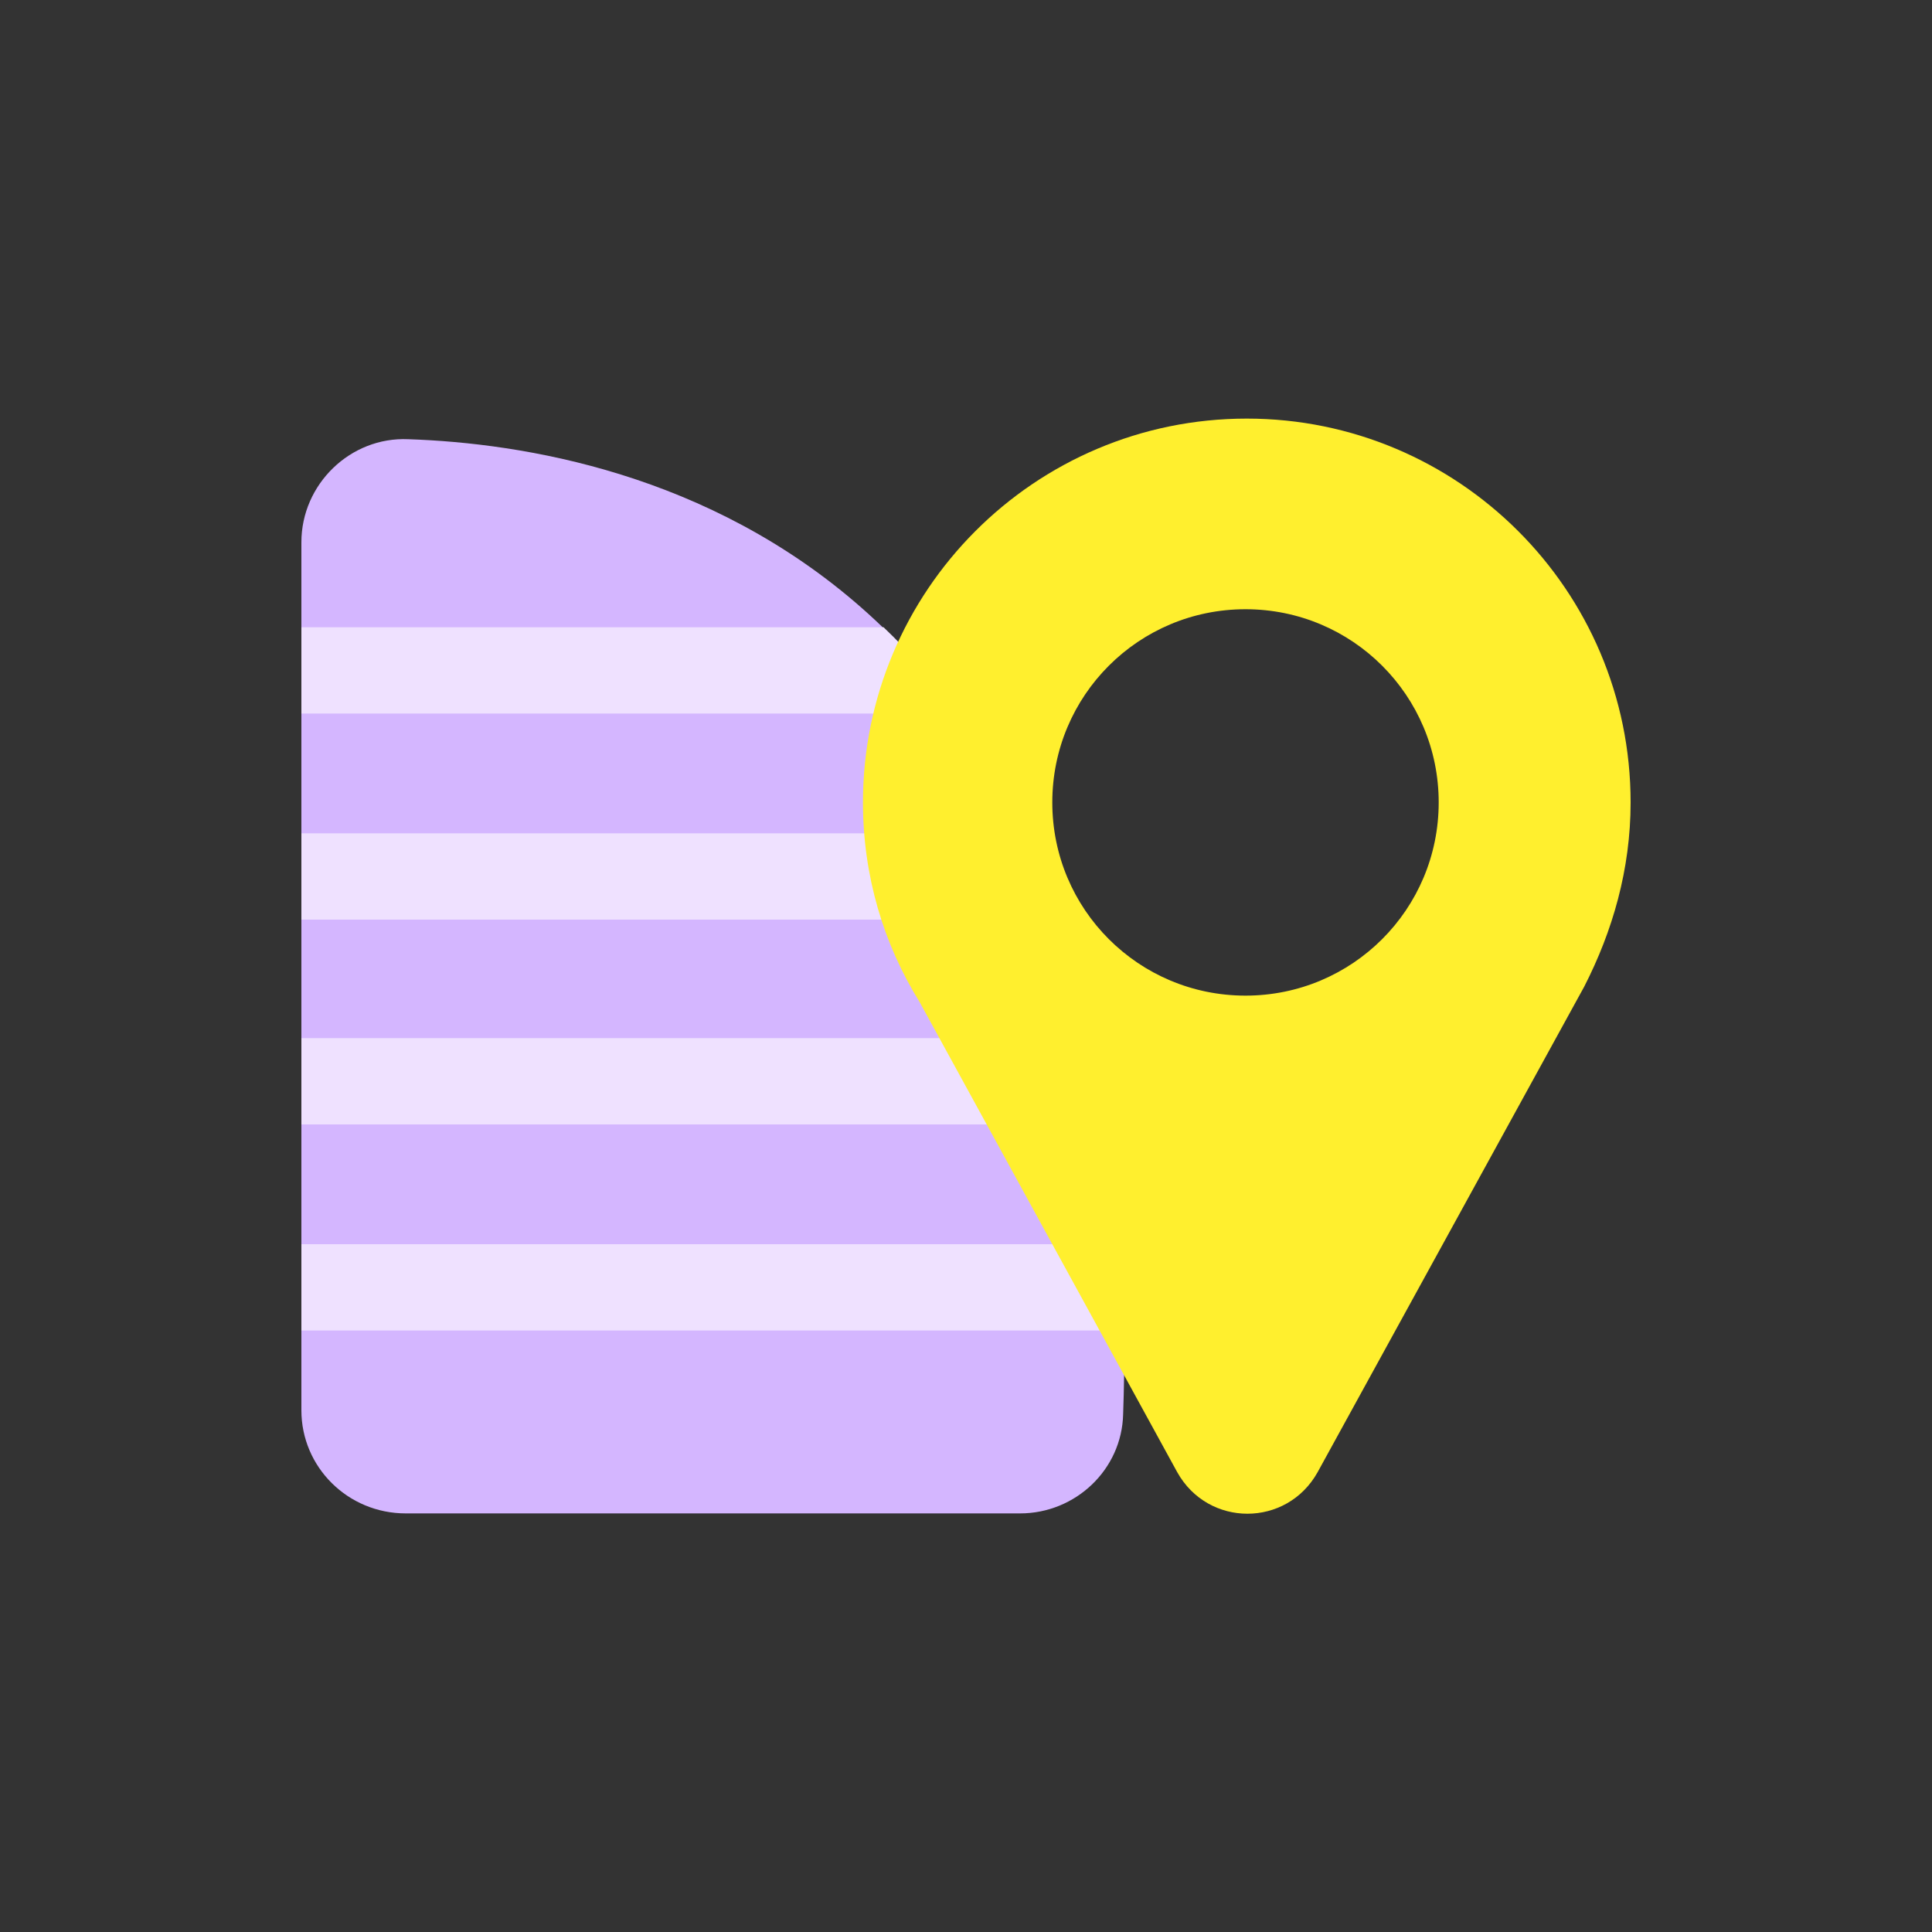 <?xml version="1.0" encoding="utf-8"?>
<!-- Generator: Adobe Illustrator 26.0.2, SVG Export Plug-In . SVG Version: 6.00 Build 0)  -->
<svg version="1.1" id="Layer_1" xmlns="http://www.w3.org/2000/svg" xmlns:xlink="http://www.w3.org/1999/xlink" x="0px" y="0px"
	 viewBox="0 0 150 150" style="enable-background:new 0 0 150 150;" xml:space="preserve">
<rect x="0" y="0" width="150" height="150" fill="#333333" stroke="none"/>
<style type="text/css">
	.st0{fill:#FFEF2E;}
	.st1{fill:#3DEA77;}
	.st2{fill:#0EC63D;}
	.st3{fill:none;stroke:#FFEEEE;stroke-width:4;stroke-linecap:round;stroke-linejoin:round;stroke-miterlimit:10;}
	.st4{fill:#FFCFCF;}
	.st5{fill:#FF7D7D;}
	.st6{fill:#FFEEEE;}
	.st7{fill:#FF4343;}
	.st8{fill:#D4B6FF;}
	.st9{fill:#EFE1FF;}
	.st10{fill:url(#SVGID_1_);}
	.st11{fill:url(#SVGID_00000119827431413518839280000004759321324772053950_);}
	.st12{fill:url(#SVGID_00000119092145250226808300000003216501610340180669_);}
	.st13{fill:url(#SVGID_00000157276193521052601000000018055101757289268622_);}
	.st14{fill:url(#SVGID_00000076572358987737070010000012637222063716309907_);}
	.st15{fill:url(#SVGID_00000007409995599263007890000012510508940644174480_);}
	.st16{fill:url(#SVGID_00000154422567471455051680000007531019943562483088_);}
	.st17{fill:url(#SVGID_00000086659509676593959780000001798323771337552787_);}
	.st18{fill:url(#SVGID_00000026148177021380883770000014760462726991999659_);}
	.st19{fill:#383838;}
	.st20{fill:#008CFF;}
	.st21{fill:#92D3FF;}
	.st22{fill:#00D341;}
	.st23{fill:none;stroke:#FFFFFF;stroke-width:4;stroke-linecap:round;stroke-miterlimit:10;}
	.st24{fill:#CCEDFF;}
	.st25{fill:#FFCE00;}
	.st26{fill:none;stroke:#FFFFFF;stroke-width:2;stroke-miterlimit:10;}
	.st27{fill:#24BCFF;}
	.st28{fill-rule:evenodd;clip-rule:evenodd;fill:#FFB600;}
	.st29{fill-rule:evenodd;clip-rule:evenodd;fill:#FFF200;}
	.st30{clip-path:url(#SVGID_00000095300638544750614970000017596926434553594303_);}
	.st31{fill:#FFB600;}
	.st32{clip-path:url(#SVGID_00000043416834242463700140000012158838438121856132_);}
	.st33{fill:#E1F3FF;}
	.st34{fill:#A9E5FF;}
	.st35{fill:#50ACFF;}
	.st36{fill:#92DBFF;}
	.st37{clip-path:url(#SVGID_00000162332837747671148700000003103824640110524817_);}
	.st38{fill:#FFFFFF;}
	.st39{clip-path:url(#SVGID_00000027576933174381499890000000852222565952684198_);}
	.st40{clip-path:url(#SVGID_00000149382314324686849320000007671536713734863780_);}
	.st41{fill:#FFF200;}
	.st42{fill:#FFE2B0;}
	.st43{fill:#FFFCDE;}
	.st44{fill:#F9CA87;}
	.st45{fill:none;stroke:#FFFFFF;stroke-width:5;stroke-linecap:round;stroke-linejoin:round;stroke-miterlimit:10;}
</style>
<g>
	<g>
		<path class="st8" d="M23.4,109.5V42.1c0-4.5,3.8-8.2,8.3-8c17.8,0.6,57.8,9.3,55.5,75.7c-0.1,4.3-3.7,7.7-8,7.7H31.5
			C27,117.5,23.4,113.9,23.4,109.5z"/>
		<g>
			<g>
				<path class="st9" d="M68.6,48.7H23.4v6.7h51C72.6,52.9,70.7,50.7,68.6,48.7z"/>
				<path class="st9" d="M79.9,64.7H23.4v6.7h59.1C81.7,69,80.8,66.8,79.9,64.7z"/>
				<path class="st9" d="M85.1,80.6H23.4v6.7h62.8C85.9,85,85.6,82.8,85.1,80.6z"/>
				<path class="st9" d="M87.2,96.6H23.4v6.7h63.9C87.4,101,87.3,98.7,87.2,96.6z"/>
			</g>
		</g>
	</g>
	<path class="st0" d="M126.6,62.3c0-16.5-13.4-29.8-29.8-29.8c-16.5,0-29.8,13.4-29.8,29.8c0,5.7,1.6,11,4.4,15.5l0,0l20,36.5
		c2.4,4.3,8.5,4.3,10.9,0l20.7-37.7l0,0C125.2,72.3,126.6,67.5,126.6,62.3z M96.7,77.3c-8.3,0-15-6.7-15-15s6.7-15,15-15
		s15,6.7,15,15S105,77.3,96.7,77.3z"/>
</g>
</svg>
